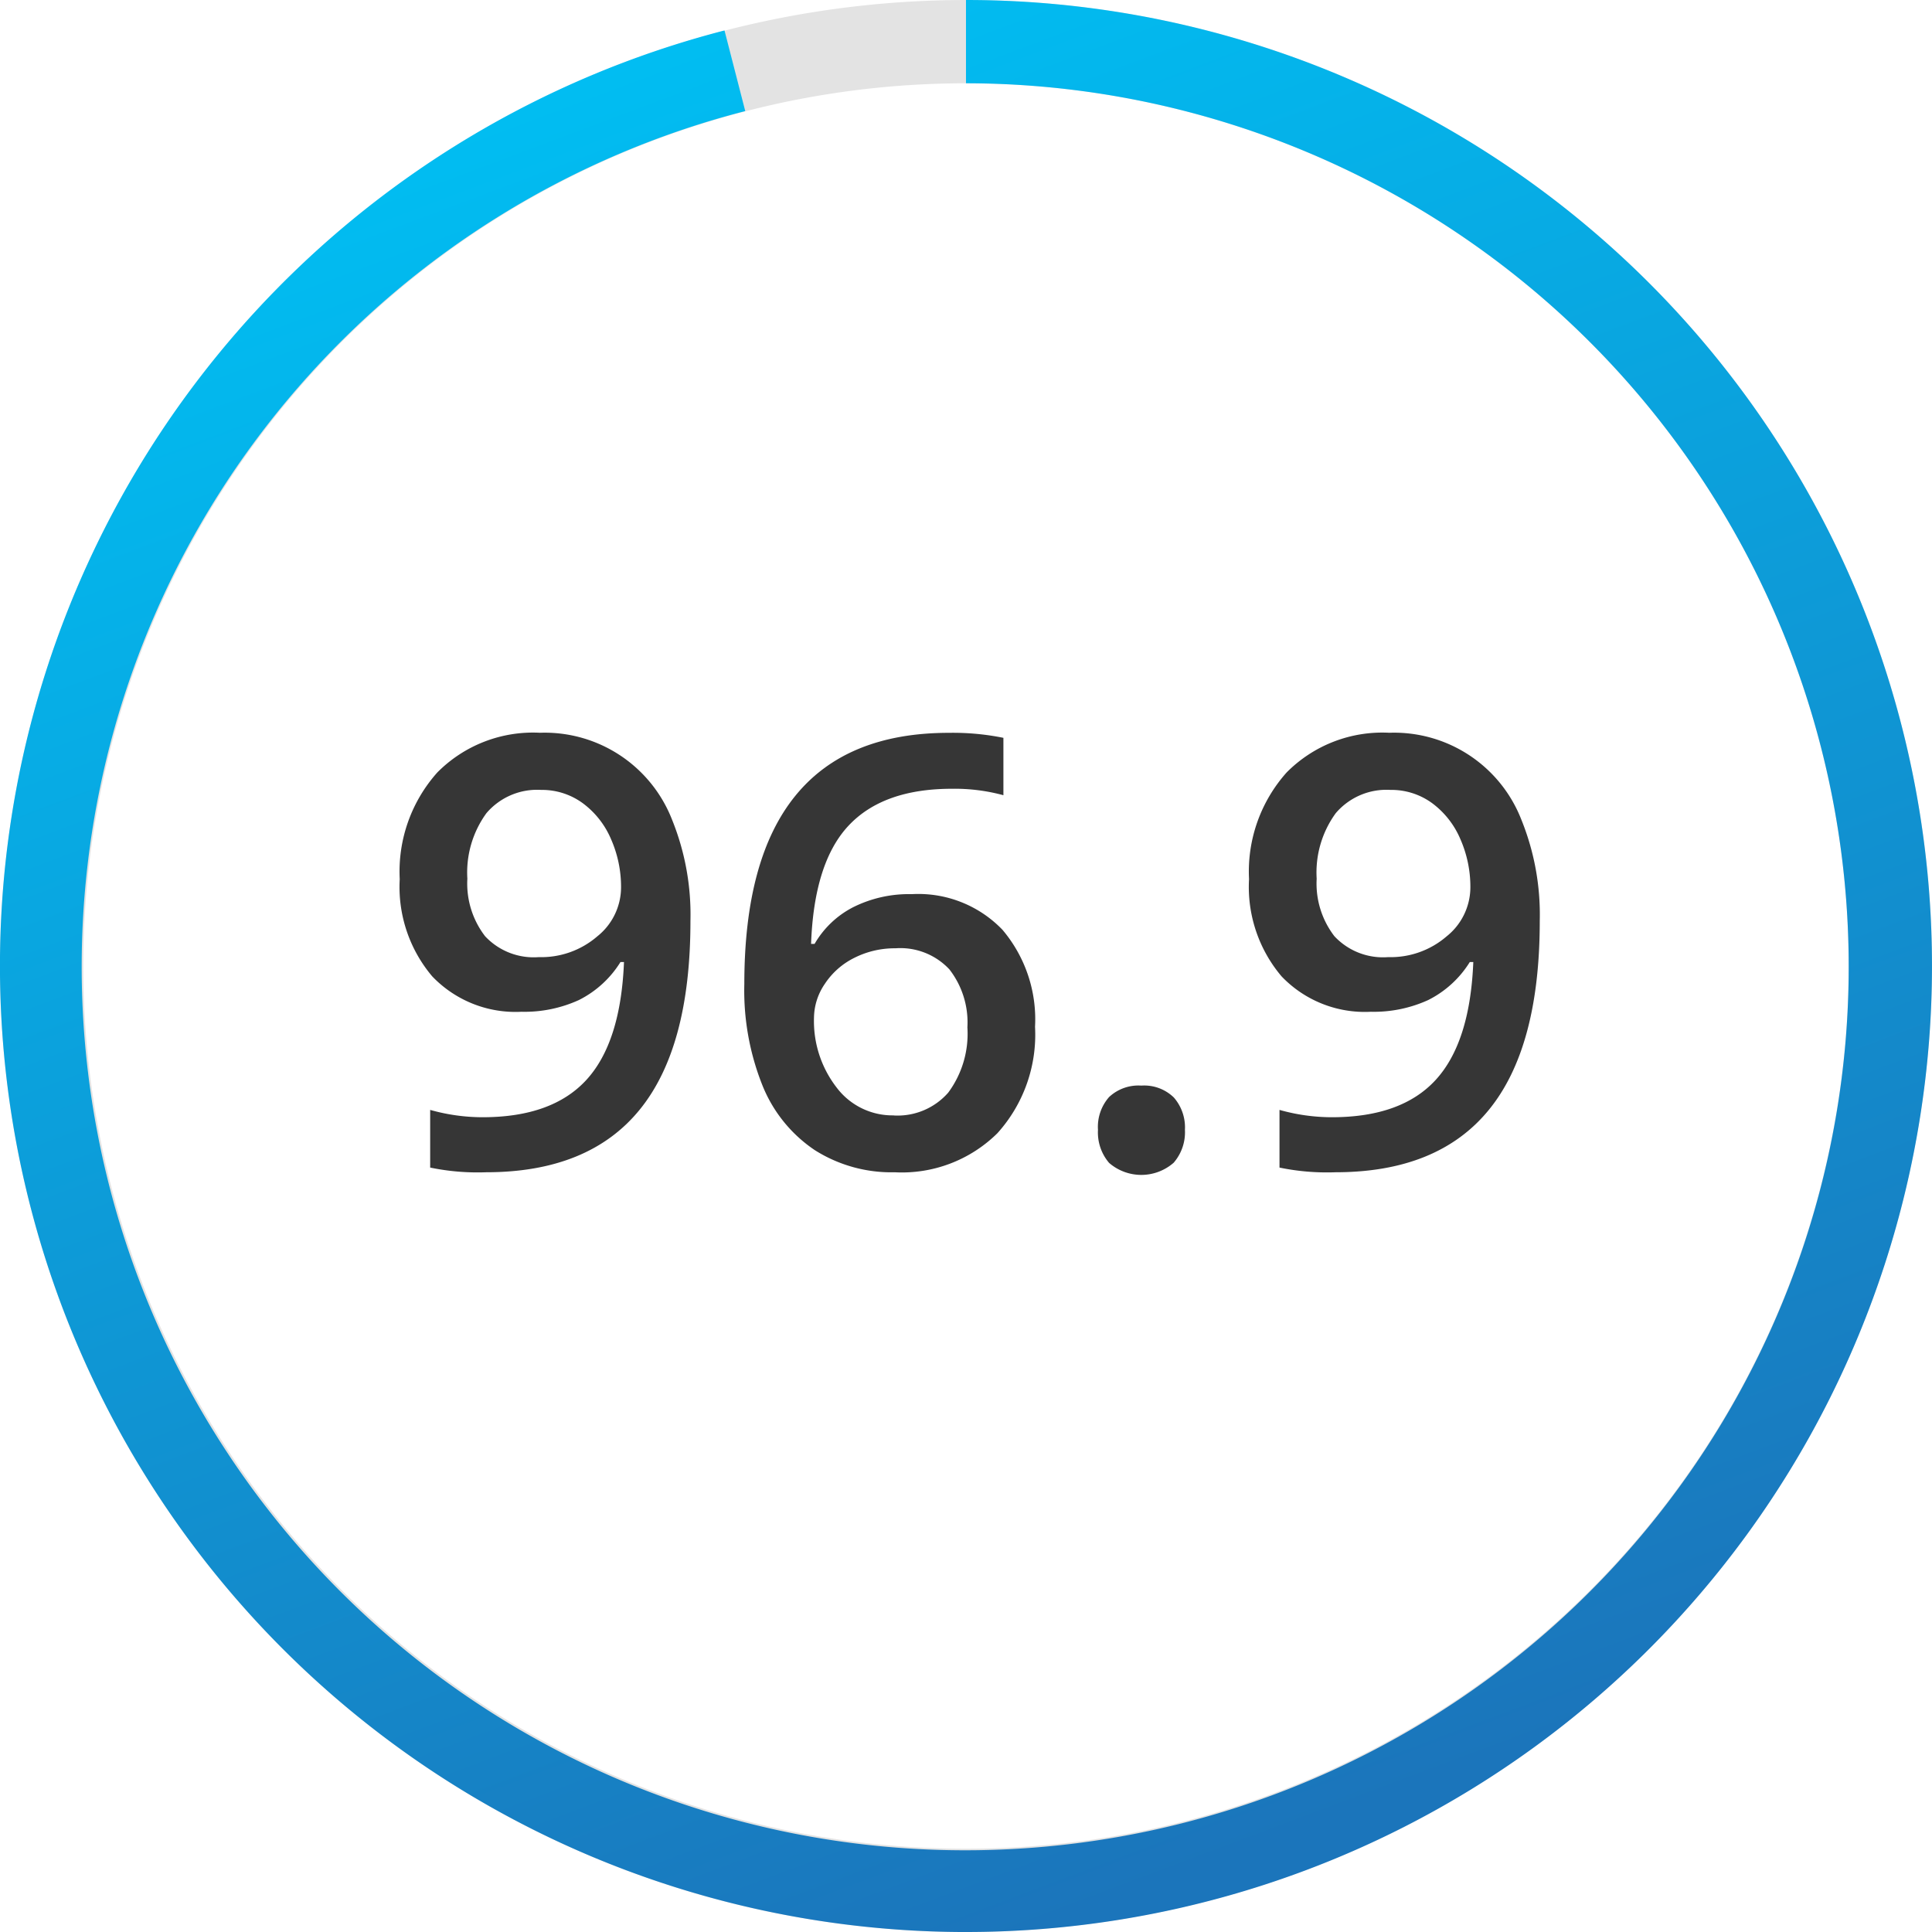 <?xml version="1.0" encoding="UTF-8"?> <svg xmlns="http://www.w3.org/2000/svg" xmlns:xlink="http://www.w3.org/1999/xlink" width="116" height="116.001" viewBox="0 0 116 116.001"><defs><style>.a{fill:#e3e3e3;}.b{fill:url(#a);}.c{fill:#363636;}</style><linearGradient id="a" x1="0.357" x2="0.707" y2="0.931" gradientUnits="objectBoundingBox"><stop offset="0" stop-color="#00bff3"></stop><stop offset="1" stop-color="#1b75bb"></stop></linearGradient></defs><g transform="translate(-104 -403)"><g transform="translate(-306.275 136.522)"><path class="a" d="M468.275,382.479a58,58,0,1,1,58-58A58.066,58.066,0,0,1,468.275,382.479Zm0-111a53,53,0,1,0,53,53A53.06,53.06,0,0,0,468.275,271.478Z"></path><path class="b" d="M468.275,382.479a58.008,58.008,0,0,1-14.5-114.173l1.246,4.842a53.047,53.047,0,1,0,13.253-1.67v-5a58,58,0,0,1,0,116Z"></path></g><g transform="translate(-144.323 169.569)"><path class="c" d="M289.778,288.733q0,7.594-3.058,11.338t-9.211,3.744a14.043,14.043,0,0,1-3.358-.281v-3.463a11.587,11.587,0,0,0,3.147.44q4.184,0,6.24-2.25t2.25-7.067h-.211a6.213,6.213,0,0,1-2.505,2.285,7.868,7.868,0,0,1-3.436.7,6.914,6.914,0,0,1-5.362-2.127,8.31,8.31,0,0,1-1.951-5.836,8.925,8.925,0,0,1,2.259-6.407,8.086,8.086,0,0,1,6.161-2.382,8.207,8.207,0,0,1,7.928,5.212A15.182,15.182,0,0,1,289.778,288.733Zm-8.965-7.875a4,4,0,0,0-3.287,1.4,6.053,6.053,0,0,0-1.142,3.929,5.182,5.182,0,0,0,1.063,3.454,3.99,3.99,0,0,0,3.226,1.257,5.143,5.143,0,0,0,3.515-1.249,3.774,3.774,0,0,0,1.424-2.918,7.118,7.118,0,0,0-.606-2.926,5.221,5.221,0,0,0-1.7-2.154A4.145,4.145,0,0,0,280.813,280.858Z"></path><path class="c" d="M293.013,292.513q0-15.082,12.287-15.082a15.252,15.252,0,0,1,3.269.3v3.446a11.15,11.15,0,0,0-3.093-.387q-4.131,0-6.205,2.215t-2.25,7.1h.21a5.663,5.663,0,0,1,2.321-2.206,7.484,7.484,0,0,1,3.515-.782,7,7,0,0,1,5.45,2.145,8.32,8.32,0,0,1,1.951,5.818,8.829,8.829,0,0,1-2.259,6.39,8.153,8.153,0,0,1-6.161,2.346,8.6,8.6,0,0,1-4.8-1.327,8.478,8.478,0,0,1-3.138-3.867A15.343,15.343,0,0,1,293.013,292.513Zm8.965,7.892a4.042,4.042,0,0,0,3.278-1.371,5.94,5.94,0,0,0,1.151-3.92,5.186,5.186,0,0,0-1.081-3.48,4.03,4.03,0,0,0-3.243-1.266,5.366,5.366,0,0,0-2.461.571,4.518,4.518,0,0,0-1.775,1.565,3.663,3.663,0,0,0-.651,2.03,6.513,6.513,0,0,0,1.345,4.175A4.2,4.2,0,0,0,301.978,300.4Z"></path><path class="c" d="M314.247,301.267a2.708,2.708,0,0,1,.668-1.969,2.579,2.579,0,0,1,1.934-.686,2.551,2.551,0,0,1,1.951.712,2.728,2.728,0,0,1,.668,1.943,2.792,2.792,0,0,1-.677,1.977,2.951,2.951,0,0,1-3.876.009A2.812,2.812,0,0,1,314.247,301.267Z"></path><path class="c" d="M340.772,288.733q0,7.594-3.058,11.338t-9.211,3.744a14.027,14.027,0,0,1-3.357-.281v-3.463a11.574,11.574,0,0,0,3.146.44q4.184,0,6.24-2.25t2.25-7.067h-.211a6.213,6.213,0,0,1-2.505,2.285,7.868,7.868,0,0,1-3.436.7,6.91,6.91,0,0,1-5.361-2.127,8.305,8.305,0,0,1-1.952-5.836,8.925,8.925,0,0,1,2.259-6.407,8.086,8.086,0,0,1,6.161-2.382,8.2,8.2,0,0,1,7.928,5.212A15.182,15.182,0,0,1,340.772,288.733Zm-8.964-7.875a4,4,0,0,0-3.287,1.4,6.047,6.047,0,0,0-1.143,3.929,5.182,5.182,0,0,0,1.063,3.454,3.991,3.991,0,0,0,3.226,1.257,5.145,5.145,0,0,0,3.516-1.249,3.776,3.776,0,0,0,1.423-2.918A7.118,7.118,0,0,0,336,283.8a5.221,5.221,0,0,0-1.7-2.154A4.144,4.144,0,0,0,331.808,280.858Z"></path></g></g></svg> 